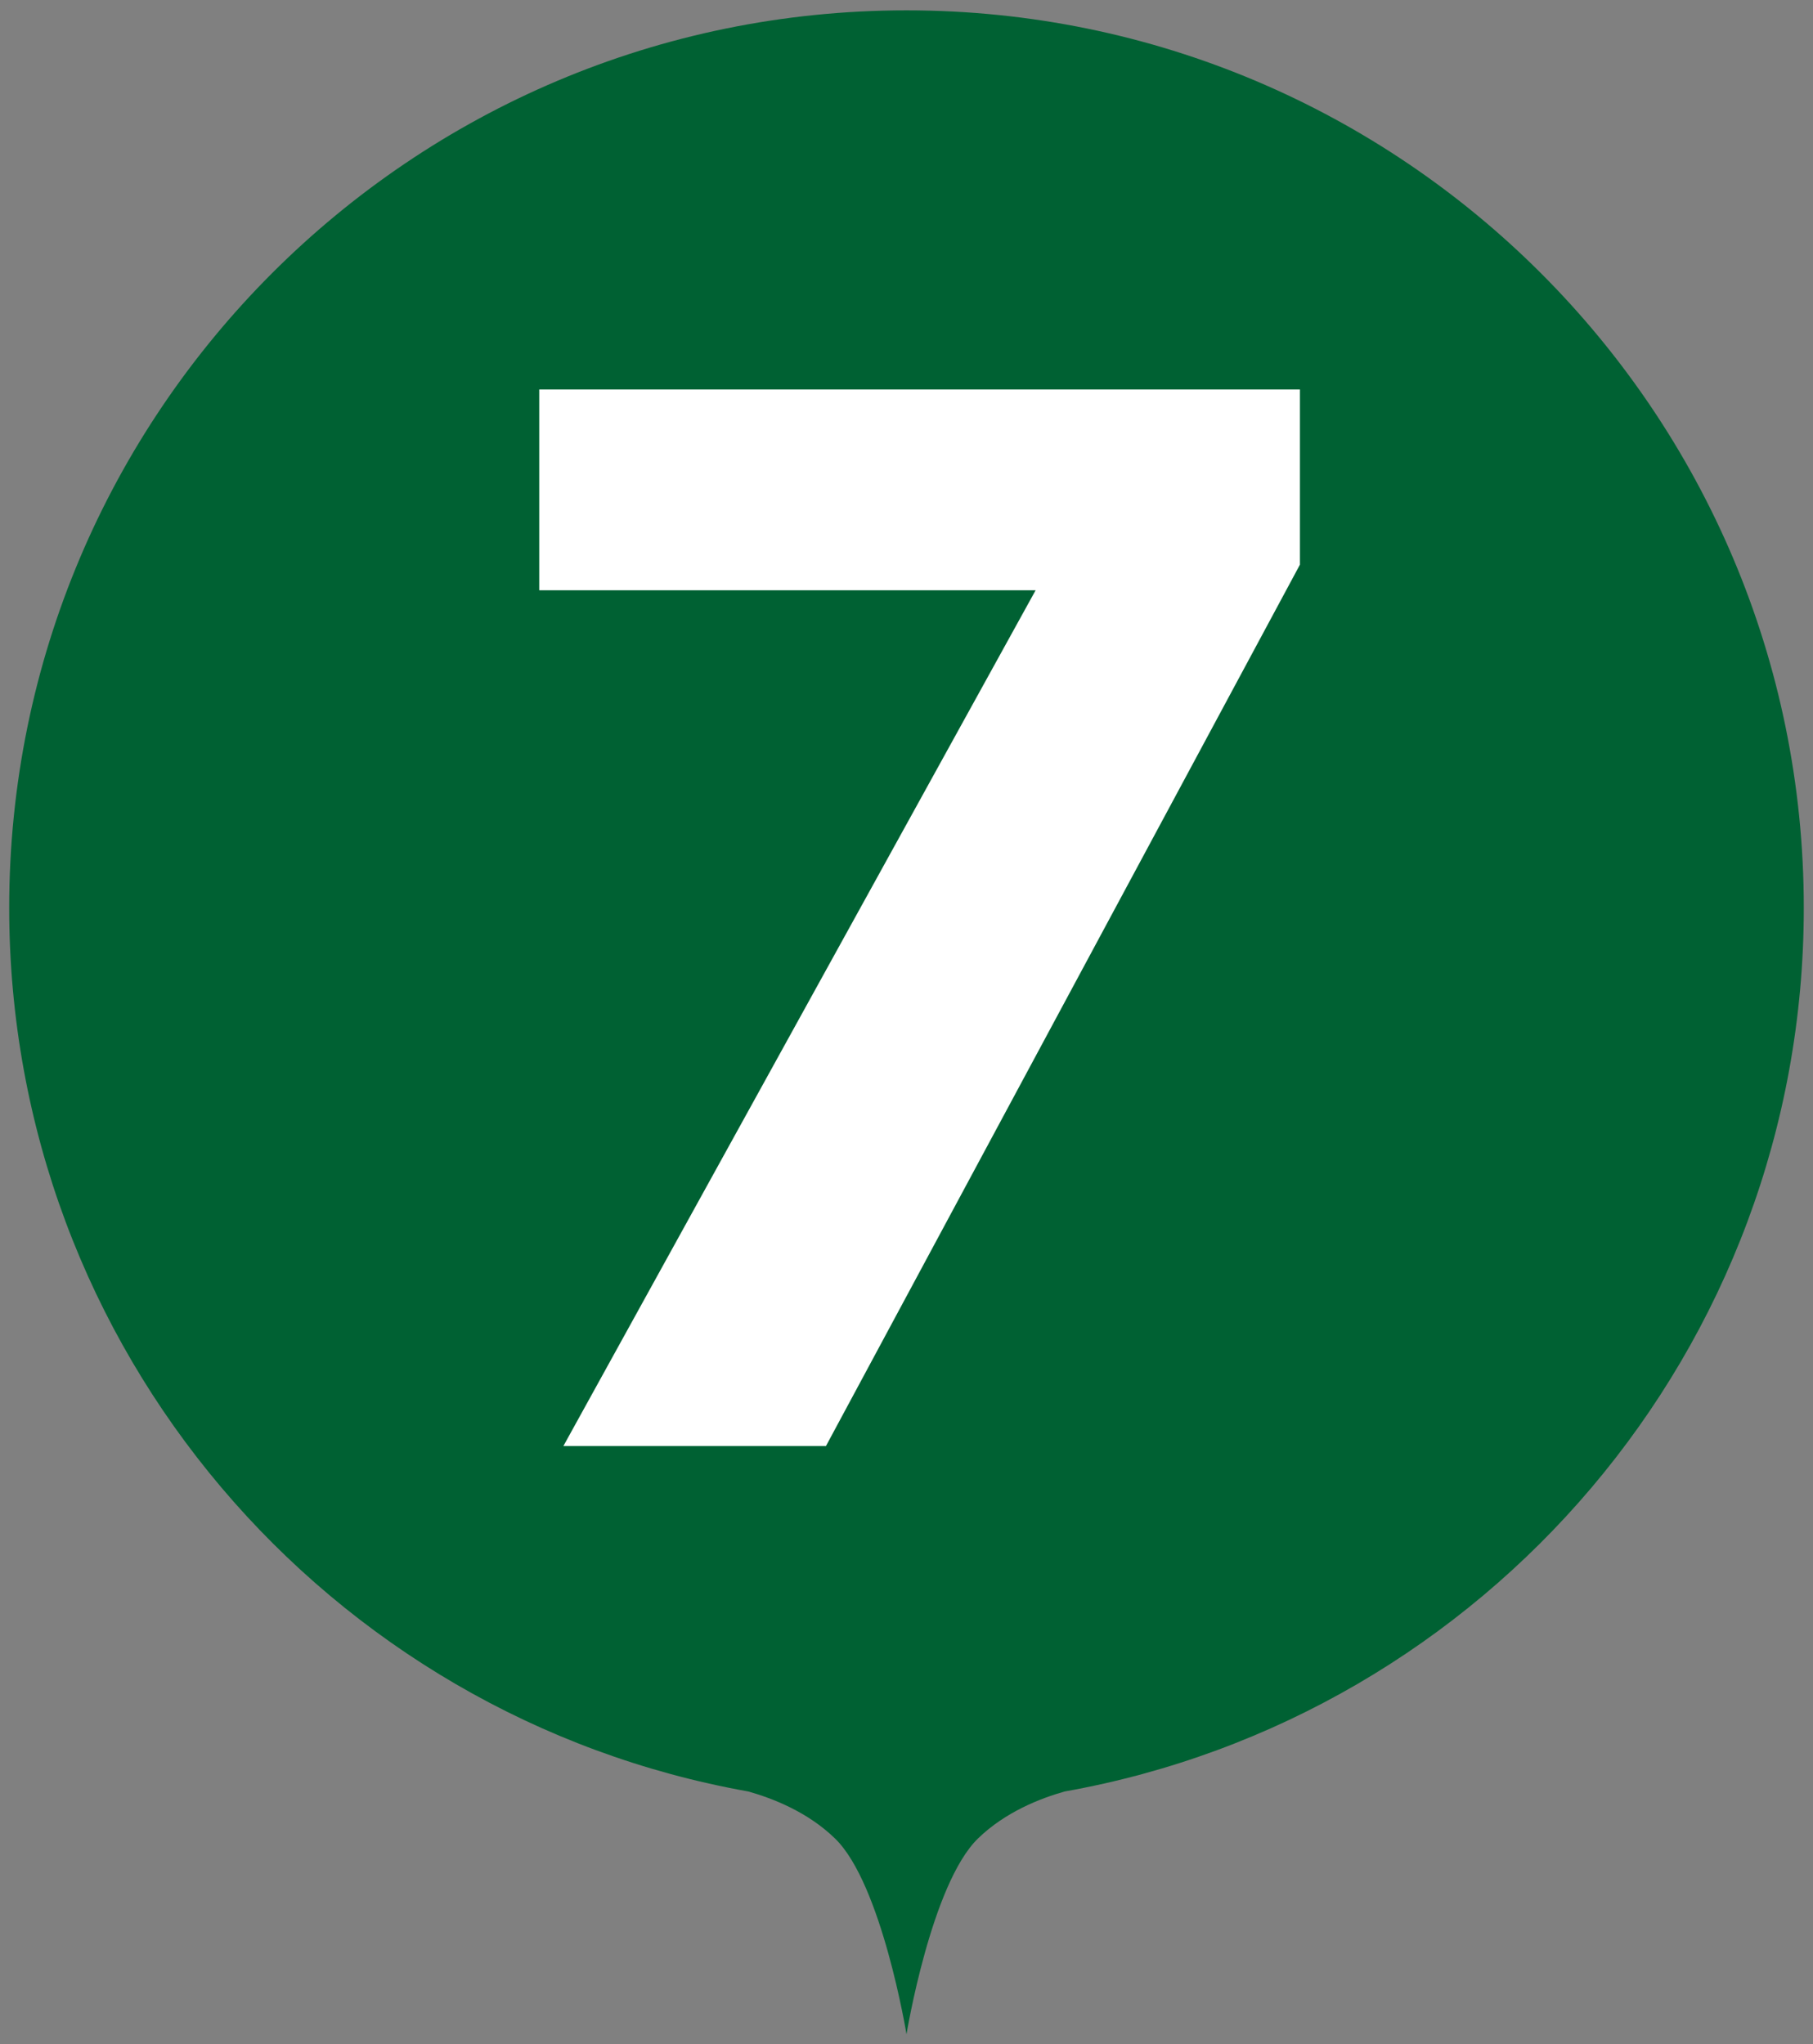 <?xml version="1.0" encoding="utf-8"?>
<!-- Generator: Adobe Illustrator 26.0.3, SVG Export Plug-In . SVG Version: 6.00 Build 0)  -->
<svg version="1.1" id="Livello_1" xmlns="http://www.w3.org/2000/svg" xmlns:xlink="http://www.w3.org/1999/xlink" x="0px" y="0px"
	 viewBox="0 0 63.04 71.07" style="enable-background:new 0 0 63.04 71.07;" xml:space="preserve">
<rect x="0" y="0" width="63.04" height="71.07" fill="#808080" stroke="none"/>
<style type="text/css">
	.st0{clip-path:url(#SVGID_00000044896509098866179620000013653734014369455272_);fill:#006133;}
	.st1{clip-path:url(#SVGID_00000044896509098866179620000013653734014369455272_);}
	.st2{fill:#FFFFFF;}
</style>
<g>
	<g>
		<defs>
			<rect id="SVGID_1_" x="0.32" y="0.36" width="62.41" height="70.36"/>
		</defs>
		<clipPath id="SVGID_00000021807747917281523830000006461305196563570354_">
			<use xlink:href="#SVGID_1_"  style="overflow:visible;"/>
		</clipPath>
		<path style="clip-path:url(#SVGID_00000021807747917281523830000006461305196563570354_);fill:#006133;" d="M62.72,31.56
			c0-17.23-13.97-31.2-31.2-31.2s-31.2,13.97-31.2,31.2c0,15.36,11.09,28.12,25.7,30.72c0.85,0.24,2.06,0.71,3.01,1.63
			c1.63,1.57,2.49,6.81,2.49,6.81s0.86-5.23,2.49-6.81c0.95-0.92,2.16-1.39,3.01-1.63C51.63,59.68,62.72,46.92,62.72,31.56"/>
		<g style="clip-path:url(#SVGID_00000021807747917281523830000006461305196563570354_);">
			<path class="st2" d="M36.01,20.52H18.75v-6.98H45.2v6.09L28.72,50.27h-9.13L36.01,20.52z"/>
		</g>
	</g>
</g>
</svg>
